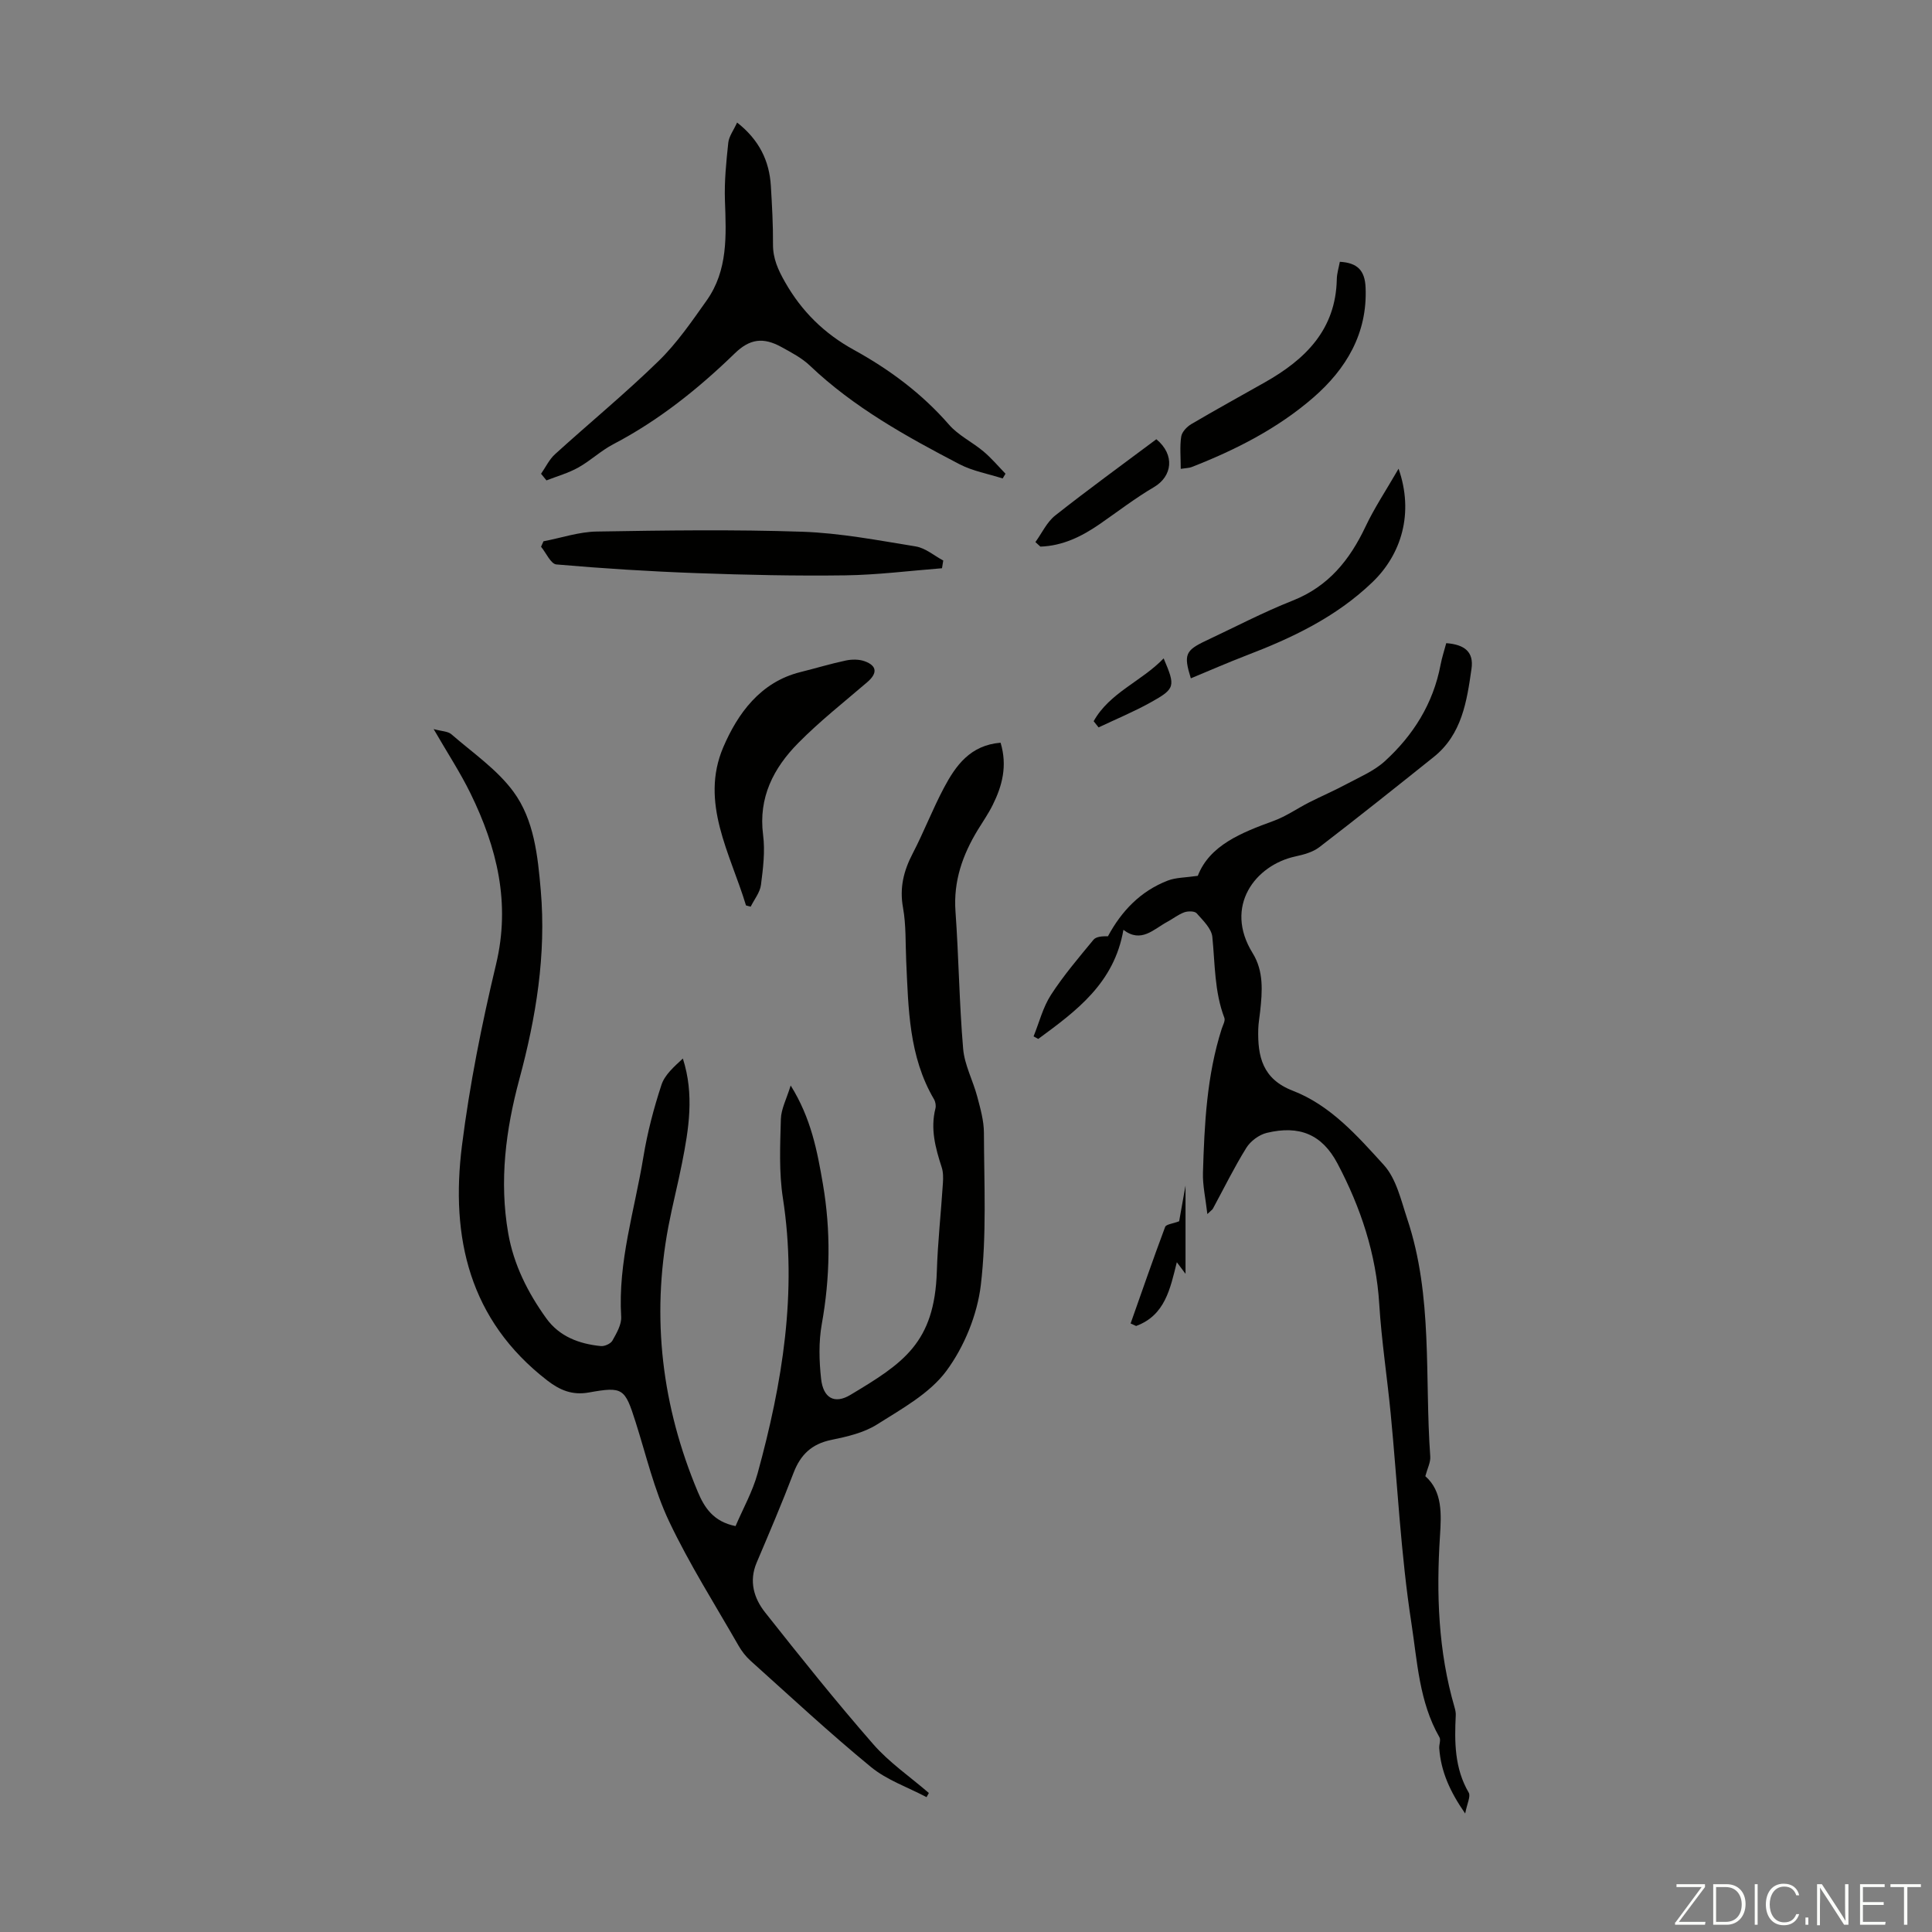 <svg enable-background="new 0 0 400 400" viewBox="0 0 400 400" xmlns="http://www.w3.org/2000/svg"><rect x="0" y="0" width="400" height="400" fill="#808080" stroke="none"/><path d="m346.9 398 5.4-7.3h-5.2v-.6h5.9v.6l-5.4 7.2h5.5l-.1.6h-6.2v-.5z" fill="#fbfcfa"/><path d="m354.7 390.1h2.8c2.3 0 3.9 1.6 3.9 4.1s-1.6 4.3-3.9 4.3h-2.8zm.6 7.8h2c2.2 0 3.3-1.6 3.3-3.6 0-1.8-1-3.6-3.3-3.6h-2z" fill="#fbfcfa"/><path d="m363.9 390.1v8.4h-.6v-8.4z" fill="#fbfcfa"/><path d="m372.5 396.3c-.4 1.3-1.4 2.3-3.2 2.3-2.4 0-3.7-1.9-3.7-4.3 0-2.3 1.2-4.3 3.7-4.3 1.8 0 2.9 1 3.2 2.4h-.6c-.4-1.1-1.1-1.8-2.5-1.8-2.1 0-3 1.9-3 3.7s.9 3.7 3 3.7c1.4 0 2.1-.7 2.5-1.7z" fill="#fbfcfa"/><path d="m373.8 398.5v-1.5h.6v1.5z" fill="#fbfcfa"/><path d="m376.2 398.5v-8.4h1c1.3 2 4.4 6.7 4.9 7.6-.1-1.2-.1-2.4-.1-3.8v-3.8h.7v8.4h-.9c-1.2-1.9-4.4-6.8-5-7.7.1 1.1 0 2.3 0 3.9v3.9h-.6z" fill="#fbfcfa"/><path d="m390 394.4h-4.3v3.5h4.7l-.1.6h-5.2v-8.4h5.1v.6h-4.5v3.1h4.3z" fill="#fbfcfa"/><path d="m394.2 390.7h-2.8v-.6h6.3v.6h-2.8v7.8h-.7z" fill="#fbfcfa"/><g fill="#010100"><path d="m207.16 153.77c1.44 4.78.35 8.91-1.63 12.89-.89 1.8-2.05 3.46-3.1 5.18-3.14 5.17-5.05 10.59-4.61 16.82.68 9.49.78 19.01 1.59 28.49.29 3.36 2.04 6.57 2.92 9.9.65 2.46 1.38 5.01 1.38 7.52.03 10.5.59 21.1-.64 31.48-.74 6.18-3.43 12.77-7.13 17.78-3.47 4.69-9.24 7.85-14.36 11.09-2.75 1.74-6.22 2.53-9.48 3.2-4.04.83-6.36 3.05-7.8 6.81-2.39 6.26-5.02 12.42-7.64 18.59-1.64 3.86-.57 7.39 1.76 10.33 7.29 9.22 14.63 18.4 22.36 27.25 3.33 3.82 7.66 6.77 11.53 10.12-.16.29-.32.58-.48.86-3.87-2.05-8.21-3.53-11.52-6.25-8.56-7.03-16.68-14.59-24.92-21.99-.98-.88-1.82-1.97-2.48-3.12-4.89-8.54-10.19-16.89-14.39-25.75-3.08-6.5-4.74-13.69-6.94-20.6-2.21-6.95-2.6-7.34-9.67-6.07-3.41.61-5.98-.46-8.62-2.5-16.16-12.5-20.03-29.62-17.65-48.59 1.59-12.62 4.1-25.17 7.06-37.55 3.04-12.68.2-24.15-5.26-35.34-2.14-4.38-4.84-8.49-7.66-13.37 1.67.46 2.95.44 3.67 1.07 4.42 3.84 9.45 7.27 12.85 11.89 4.29 5.84 5.04 13.28 5.66 20.44 1.15 13.33-.98 26.29-4.44 39.11-2.82 10.47-4.18 21.08-2.3 31.87 1.13 6.49 4.05 12.29 7.87 17.6 2.73 3.8 6.82 5.31 11.3 5.76.79.08 2.05-.49 2.41-1.14.85-1.52 1.9-3.31 1.81-4.92-.7-11.37 2.8-22.12 4.6-33.12.83-5.05 2.14-10.05 3.74-14.91.69-2.1 2.65-3.79 4.43-5.44 2.4 7.48 1.22 14.6-.18 21.68-.86 4.39-1.99 8.72-2.82 13.11-3.57 18.92-1.33 37.24 6.1 54.94 1.35 3.22 3.22 6.16 7.81 7.07 1.53-3.59 3.52-7.12 4.56-10.9 5.13-18.67 8.26-37.52 5.24-57-.83-5.36-.57-10.91-.42-16.37.06-2.1 1.18-4.17 2.03-6.95 4.23 6.77 5.5 13.56 6.67 20.38 1.66 9.69 1.51 19.33-.23 29.03-.66 3.68-.55 7.6-.14 11.33.44 3.95 2.75 5.31 6.08 3.31 10.88-6.53 17.41-10.7 17.88-25.53.19-6.11.87-12.21 1.26-18.32.07-1.09.08-2.27-.26-3.29-1.29-3.97-2.36-7.92-1.29-12.15.15-.58.01-1.39-.3-1.92-5.22-8.88-5.29-18.78-5.75-28.61-.17-3.69-.01-7.44-.66-11.04-.75-4.12.13-7.63 2-11.22 2.32-4.46 4.12-9.18 6.48-13.62 2.45-4.61 5.45-8.81 11.72-9.32z"/><path d="m249.97 251.36c-.37-3.29-.99-5.93-.91-8.55.3-10.06.78-20.12 3.89-29.83.24-.74.77-1.65.54-2.25-2.07-5.43-1.92-11.13-2.49-16.76-.18-1.74-1.95-3.42-3.25-4.89-.42-.47-1.79-.47-2.55-.2-1.24.45-2.32 1.32-3.5 1.96-2.86 1.53-5.42 4.5-9.11 1.67-1.91 11.08-9.79 16.82-17.63 22.59-.32-.18-.65-.35-.97-.53 1.17-2.88 1.94-6.03 3.6-8.59 2.6-4.02 5.75-7.71 8.8-11.41.55-.66 1.78-.75 3-.73 2.8-5.2 6.73-9.35 12.4-11.53 1.67-.64 3.6-.6 6.2-.98 2.45-6.32 8.97-8.92 15.72-11.38 2.57-.94 4.89-2.58 7.35-3.83 2.55-1.29 5.18-2.42 7.7-3.77 2.72-1.46 5.69-2.7 7.93-4.73 5.91-5.38 10.04-11.95 11.56-19.96.29-1.53.78-3.01 1.18-4.5 3.82.28 5.73 1.83 5.23 5.3-.96 6.72-1.98 13.6-7.83 18.27-7.85 6.28-15.71 12.55-23.68 18.67-1.34 1.03-3.22 1.54-4.93 1.91-8.29 1.78-14.9 10.31-8.87 20.03 2.32 3.75 2 7.92 1.55 12.07-.13 1.22-.36 2.44-.39 3.66-.15 5.65.86 10.33 7.16 12.76 7.8 3.01 13.37 9.36 18.82 15.35 2.6 2.85 3.58 7.32 4.87 11.2 5.35 16.01 3.57 32.74 4.76 49.17.09 1.2-.59 2.46-1.02 4.08 3.58 3.16 3.32 7.86 3.03 12.41-.77 11.97-.36 23.81 3.01 35.41.15.53.29 1.11.26 1.65-.27 5.54-.27 10.99 2.68 16.04.45.77-.34 2.27-.73 4.33-3.2-4.6-5.02-8.75-5.37-13.49-.06-.77.37-1.73.04-2.3-4.2-7.31-4.58-15.69-5.8-23.6-2.21-14.34-2.89-28.9-4.29-43.37-.73-7.57-1.9-15.11-2.37-22.69-.64-10.42-3.84-20.02-8.64-29.11-3.2-6.07-7.91-7.98-14.65-6.36-1.59.38-3.35 1.69-4.22 3.08-2.53 4.07-4.65 8.4-6.94 12.63-.09.17-.3.29-1.14 1.1z"/><path d="m112.02 98.09c.95-1.36 1.69-2.96 2.88-4.04 7.12-6.47 14.57-12.59 21.45-19.3 3.8-3.7 6.88-8.2 9.97-12.56 4.42-6.25 4.03-13.46 3.77-20.68-.14-3.97.27-7.99.69-11.95.14-1.33 1.1-2.58 1.83-4.19 4.54 3.57 6.68 7.89 6.99 13.15.24 4.02.47 8.05.44 12.07-.02 2.93 1.05 5.27 2.47 7.77 3.46 6.11 8.15 10.71 14.3 14.09 7.37 4.06 14.06 9.03 19.66 15.46 1.93 2.23 4.82 3.6 7.13 5.54 1.66 1.39 3.07 3.07 4.58 4.63-.2.33-.4.65-.59.98-2.99-.96-6.19-1.52-8.94-2.95-11-5.74-21.86-11.74-30.97-20.41-1.67-1.59-3.82-2.71-5.87-3.84-3.8-2.1-6.59-1.71-9.69 1.31-7.58 7.35-15.75 13.89-25.16 18.81-2.56 1.34-4.72 3.42-7.25 4.83-2.05 1.14-4.37 1.79-6.57 2.65-.37-.46-.75-.92-1.12-1.37z"/><path d="m112.52 112.07c3.67-.7 7.33-1.96 11.01-2.02 14.19-.24 28.4-.44 42.58.04 7.87.27 15.71 1.78 23.51 3.05 2 .33 3.79 1.91 5.67 2.91-.09.53-.17 1.07-.26 1.6-6.68.52-13.36 1.38-20.05 1.47-10.25.14-20.51-.09-30.75-.46-9.69-.35-19.38-.96-29.04-1.8-1.15-.1-2.12-2.39-3.17-3.66.17-.37.34-.75.5-1.13z"/><path d="m154.45 187.46c-3.23-10.71-9.62-21.3-4.69-32.79 2.95-6.87 7.62-13.45 15.95-15.52 3.14-.78 6.25-1.73 9.42-2.4 1.24-.26 2.71-.27 3.88.15 2.61.94 2.67 2.51.55 4.33-4.83 4.15-9.87 8.11-14.32 12.63-5.08 5.15-8.25 11.24-7.25 19 .44 3.38 0 6.93-.44 10.34-.2 1.57-1.39 3.02-2.13 4.52-.33-.09-.65-.17-.97-.26z"/><path d="m244.46 97.07c0-2.5-.22-4.64.1-6.69.15-.96 1.18-2.04 2.1-2.58 5.01-2.95 10.1-5.75 15.16-8.61 8.4-4.74 14.74-10.9 14.95-21.38.02-1.21.41-2.41.63-3.61 3.63.21 5.18 1.77 5.33 5.33.41 9.49-4.02 16.87-10.82 22.78-7.4 6.42-16.1 10.84-25.22 14.4-.49.19-1.07.18-2.23.36z"/><path d="m289.56 97.04c3.22 9.21.58 17.74-5.42 23.5-7.54 7.24-16.6 11.53-26.14 15.18-3.85 1.48-7.63 3.14-11.45 4.72-1.52-4.89-1.16-5.77 3.16-7.8 5.96-2.8 11.82-5.88 17.94-8.3 7.4-2.93 11.8-8.41 15.07-15.32 1.84-3.89 4.25-7.5 6.84-11.98z"/><path d="m214.37 112.23c1.35-1.86 2.37-4.14 4.11-5.51 6.89-5.44 14.01-10.6 20.93-15.78 3.91 3.23 3.3 7.68-.49 9.91-3.92 2.3-7.55 5.11-11.3 7.7-3.71 2.55-7.64 4.47-12.22 4.62-.35-.32-.69-.63-1.03-.94z"/><path d="m234.08 274.01c2.36-6.67 4.67-13.37 7.15-19.99.21-.55 1.57-.66 2.9-1.17.33-1.84.81-4.51 1.32-7.4v18.28c-.98-1.32-1.31-1.75-1.8-2.4-1.37 5.47-2.42 10.99-8.43 13.2-.37-.18-.75-.35-1.14-.52z"/><path d="m226.43 149.32c3.29-5.92 9.93-8.25 14.49-13.01 2.47 5.8 2.44 6.26-2.68 9.11-3.48 1.94-7.19 3.47-10.79 5.18-.34-.43-.68-.85-1.02-1.28z"/></g></svg>